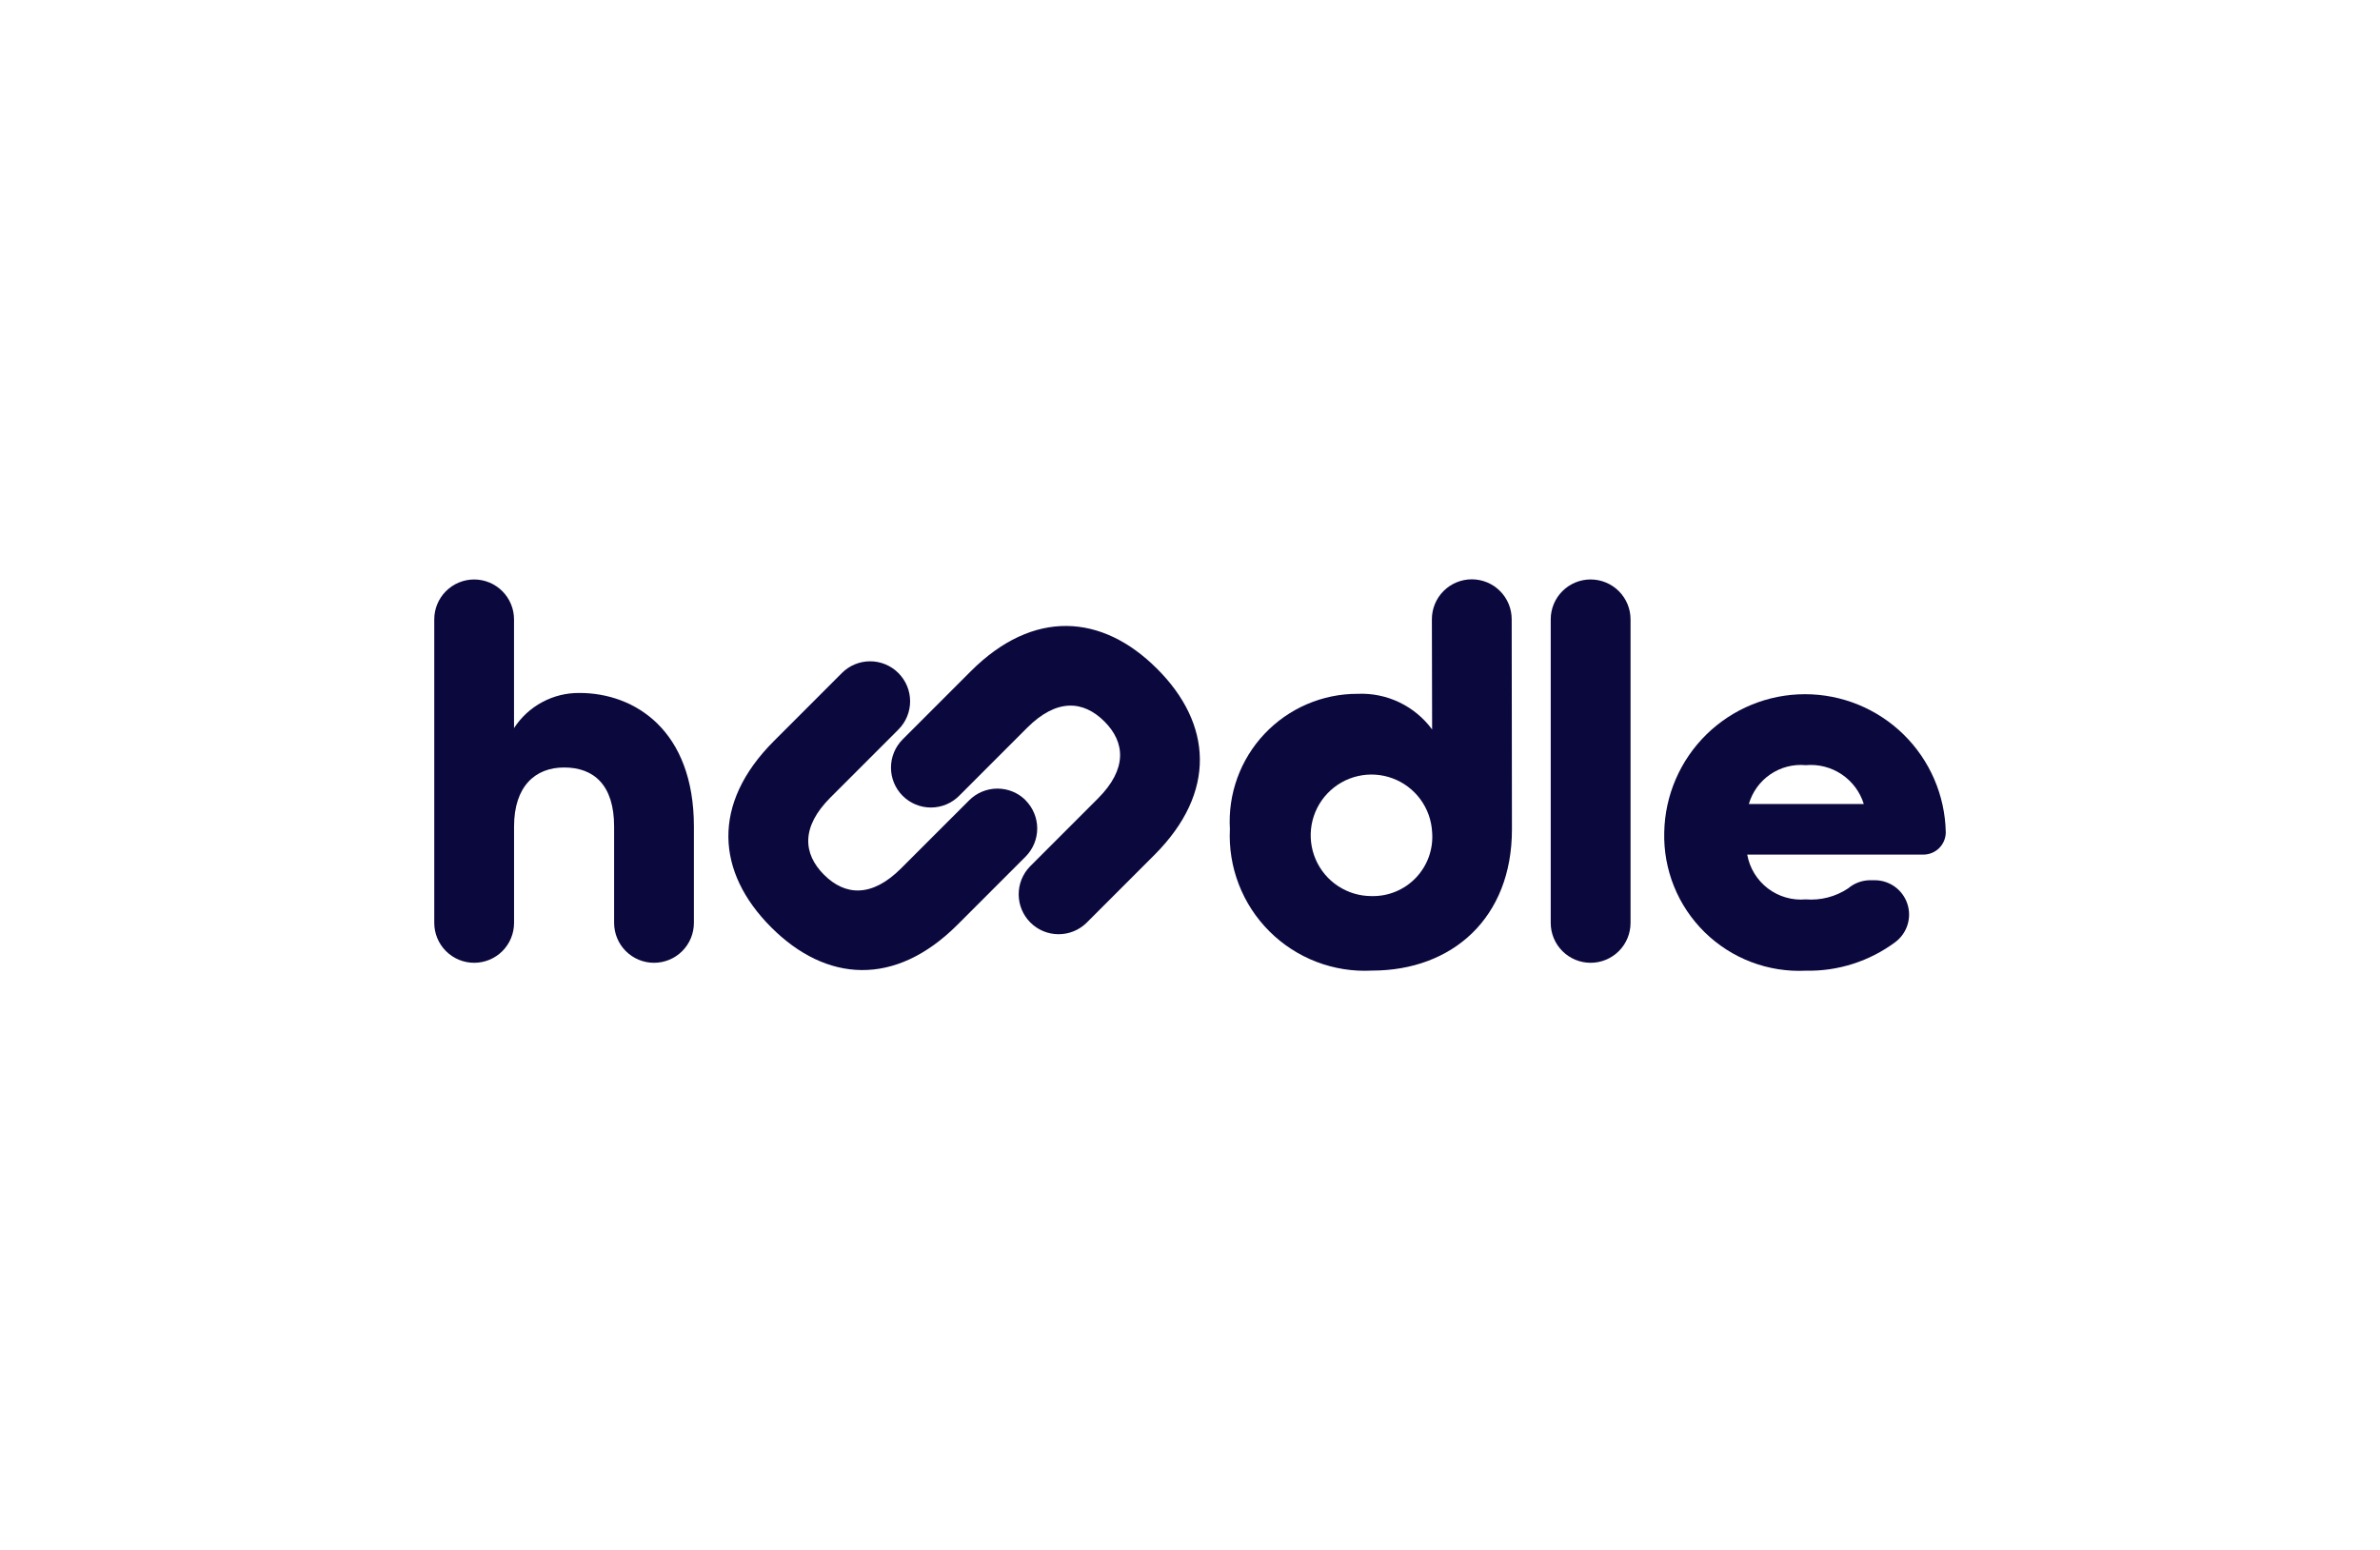 <svg fill="none" height="127" viewBox="0 0 195 127" width="195" xmlns="http://www.w3.org/2000/svg"><g fill="#0B083E"><path d="m38.846 47.473c.429 0 .855.085 1.251.249s.757.405 1.06.709c.304.304.544.664.709 1.061s.249.822.249 1.251v8.906c.579-.893 1.374-1.625 2.312-2.128.938-.503 1.987-.761 3.051-.75 4.535 0 9.375 3.058 9.375 10.944v7.892c0.0.429-.084.855-.248 1.251-.164.397-.405.757-.708 1.061-.304.304-.664.545-1.061.709-.397.164-.822.249-1.251.249-.867-0-1.699-.345-2.312-.958-.613-.613-.957-1.445-.957-2.312v-7.892c0-3.402-1.658-4.839-4.099-4.839-2.354 0-4.099 1.529-4.099 4.839v7.892c0.0.429-.084.855-.248 1.251-.164.397-.405.757-.708 1.061-.304.304-.664.545-1.061.709-.397.164-.822.249-1.251.249-.867 0-1.699-.345-2.312-.958s-.958-1.445-.958-2.312v-24.864c0-.867.344-1.698.957-2.311.613-.613 1.444-.958 2.311-.959z"/><path d="m100.768 67.918c-.084-1.425.125-2.852.613-4.193s1.246-2.568 2.226-3.606 2.162-1.863 3.473-2.427c1.312-.564 2.725-.853 4.152-.85 1.179-.052 2.354.187 3.419.697s1.988 1.274 2.687 2.225l-.02-9.033c0-.867.345-1.699.958-2.312s1.445-.958 2.312-.958c.43 0 .855.085 1.252.249.396.164.757.405 1.06.709.304.304.545.664.709 1.061.164.397.248.822.248 1.251l.02 17.231c0 7.238-4.883 11.554-11.466 11.554-1.547.083-3.095-.161-4.542-.714-1.447-.553-2.761-1.404-3.858-2.497-1.098-1.093-1.954-2.405-2.512-3.85-.559-1.445-.808-2.991-.731-4.538zm16.57.261c-.05-.973-.383-1.909-.96-2.694s-1.37-1.383-2.284-1.721c-.913-.338-1.905-.401-2.854-.18-.948.22-1.811.714-2.482 1.42-.671.706-1.12 1.593-1.292 2.551-.171.958-.058 1.946.326 2.841.384.895 1.022 1.657 1.835 2.193.813.536 1.765.822 2.739.822.68.018 1.357-.107 1.986-.367.628-.26 1.196-.649 1.664-1.143.469-.493.829-1.079 1.057-1.721.227-.641.318-1.323.265-2.002z"/><path d="m130.325 47.473c.867 0 1.699.345 2.312.958.614.613.958 1.445.958 2.312v24.864c0 .867-.344 1.699-.958 2.312-.613.613-1.445.958-2.312.958-.43 0-.855-.084-1.252-.249-.397-.164-.757-.405-1.061-.709-.304-.304-.545-.664-.709-1.061-.164-.397-.249-.822-.248-1.252v-24.864c-.001-.43.084-.855.248-1.252.164-.397.405-.757.709-1.061s.664-.545 1.061-.709.822-.249 1.252-.249z"/><path d="m136.356 68.179c.06-3.019 1.301-5.894 3.457-8.008 2.157-2.114 5.056-3.298 8.076-3.298 3.019 0 5.919 1.184 8.075 3.298s3.398 4.989 3.458 8.008c0 .487-.193.953-.537 1.297-.344.344-.811.537-1.298.537h-14.432c.196 1.1.798 2.087 1.685 2.766.888.679 1.997 1.001 3.111.903 1.222.098 2.442-.218 3.464-.896.485-.413 1.096-.65 1.732-.673h.459c.589.001 1.163.186 1.641.53.478.344.836.83 1.023 1.388.188.558.196 1.161.022 1.724-.173.563-.518 1.057-.987 1.414-2.12 1.582-4.707 2.411-7.351 2.356-1.522.074-3.042-.167-4.466-.707-1.424-.541-2.721-1.37-3.81-2.435-1.089-1.065-1.946-2.344-2.518-3.756-.571-1.412-.845-2.927-.804-4.449zm16.35-2.31c-.309-.994-.949-1.853-1.814-2.432-.865-.579-1.903-.844-2.94-.751-1.026-.094-2.053.172-2.905.753-.851.581-1.473 1.44-1.76 2.43z"/><path d="m73.564 55.138h-.009l.019.019z"/><path d="m84.031 65.567v-.008c-.613-.611-1.443-.953-2.309-.953-.865 0-1.696.343-2.309.953l-2.523 2.521-3.058 3.058c-2.405 2.405-4.594 2.251-6.32.524s-1.881-3.916.523-6.321l3.058-3.058 2.521-2.521c.611-.613.954-1.443.954-2.308s-.343-1.695-.954-2.308l-.015-.015c-.613-.611-1.443-.954-2.308-.954-.865 0-1.695.343-2.308.954l-2.52 2.523-3.058 3.058c-5.148 5.149-4.717 10.76-.216 15.261 4.501 4.501 10.143 4.902 15.261-.215l3.058-3.058 2.521-2.521c.61-.613.953-1.442.953-2.306s-.343-1.694-.953-2.306z"/><path d="m94.795 54.782c-4.501-4.501-10.144-4.903-15.261.216l-3.058 3.058-2.518 2.518c-.613.613-.958 1.445-.958 2.312 0 .867.344 1.699.958 2.312s1.445.958 2.313.958c.867 0 1.699-.344 2.312-.958l2.517-2.518 3.058-3.058c2.405-2.405 4.587-2.251 6.321-.524 1.734 1.726 1.881 3.916-.524 6.321l-3.058 3.058-2.517 2.518c-.595.617-.924 1.443-.916 2.3.008.857.352 1.677.958 2.283.606.606 1.425.95 2.283.958.857.008 1.683-.321 2.3-.916l2.518-2.518 3.058-3.058c5.149-5.154 4.718-10.765.217-15.261z"/></g></svg>